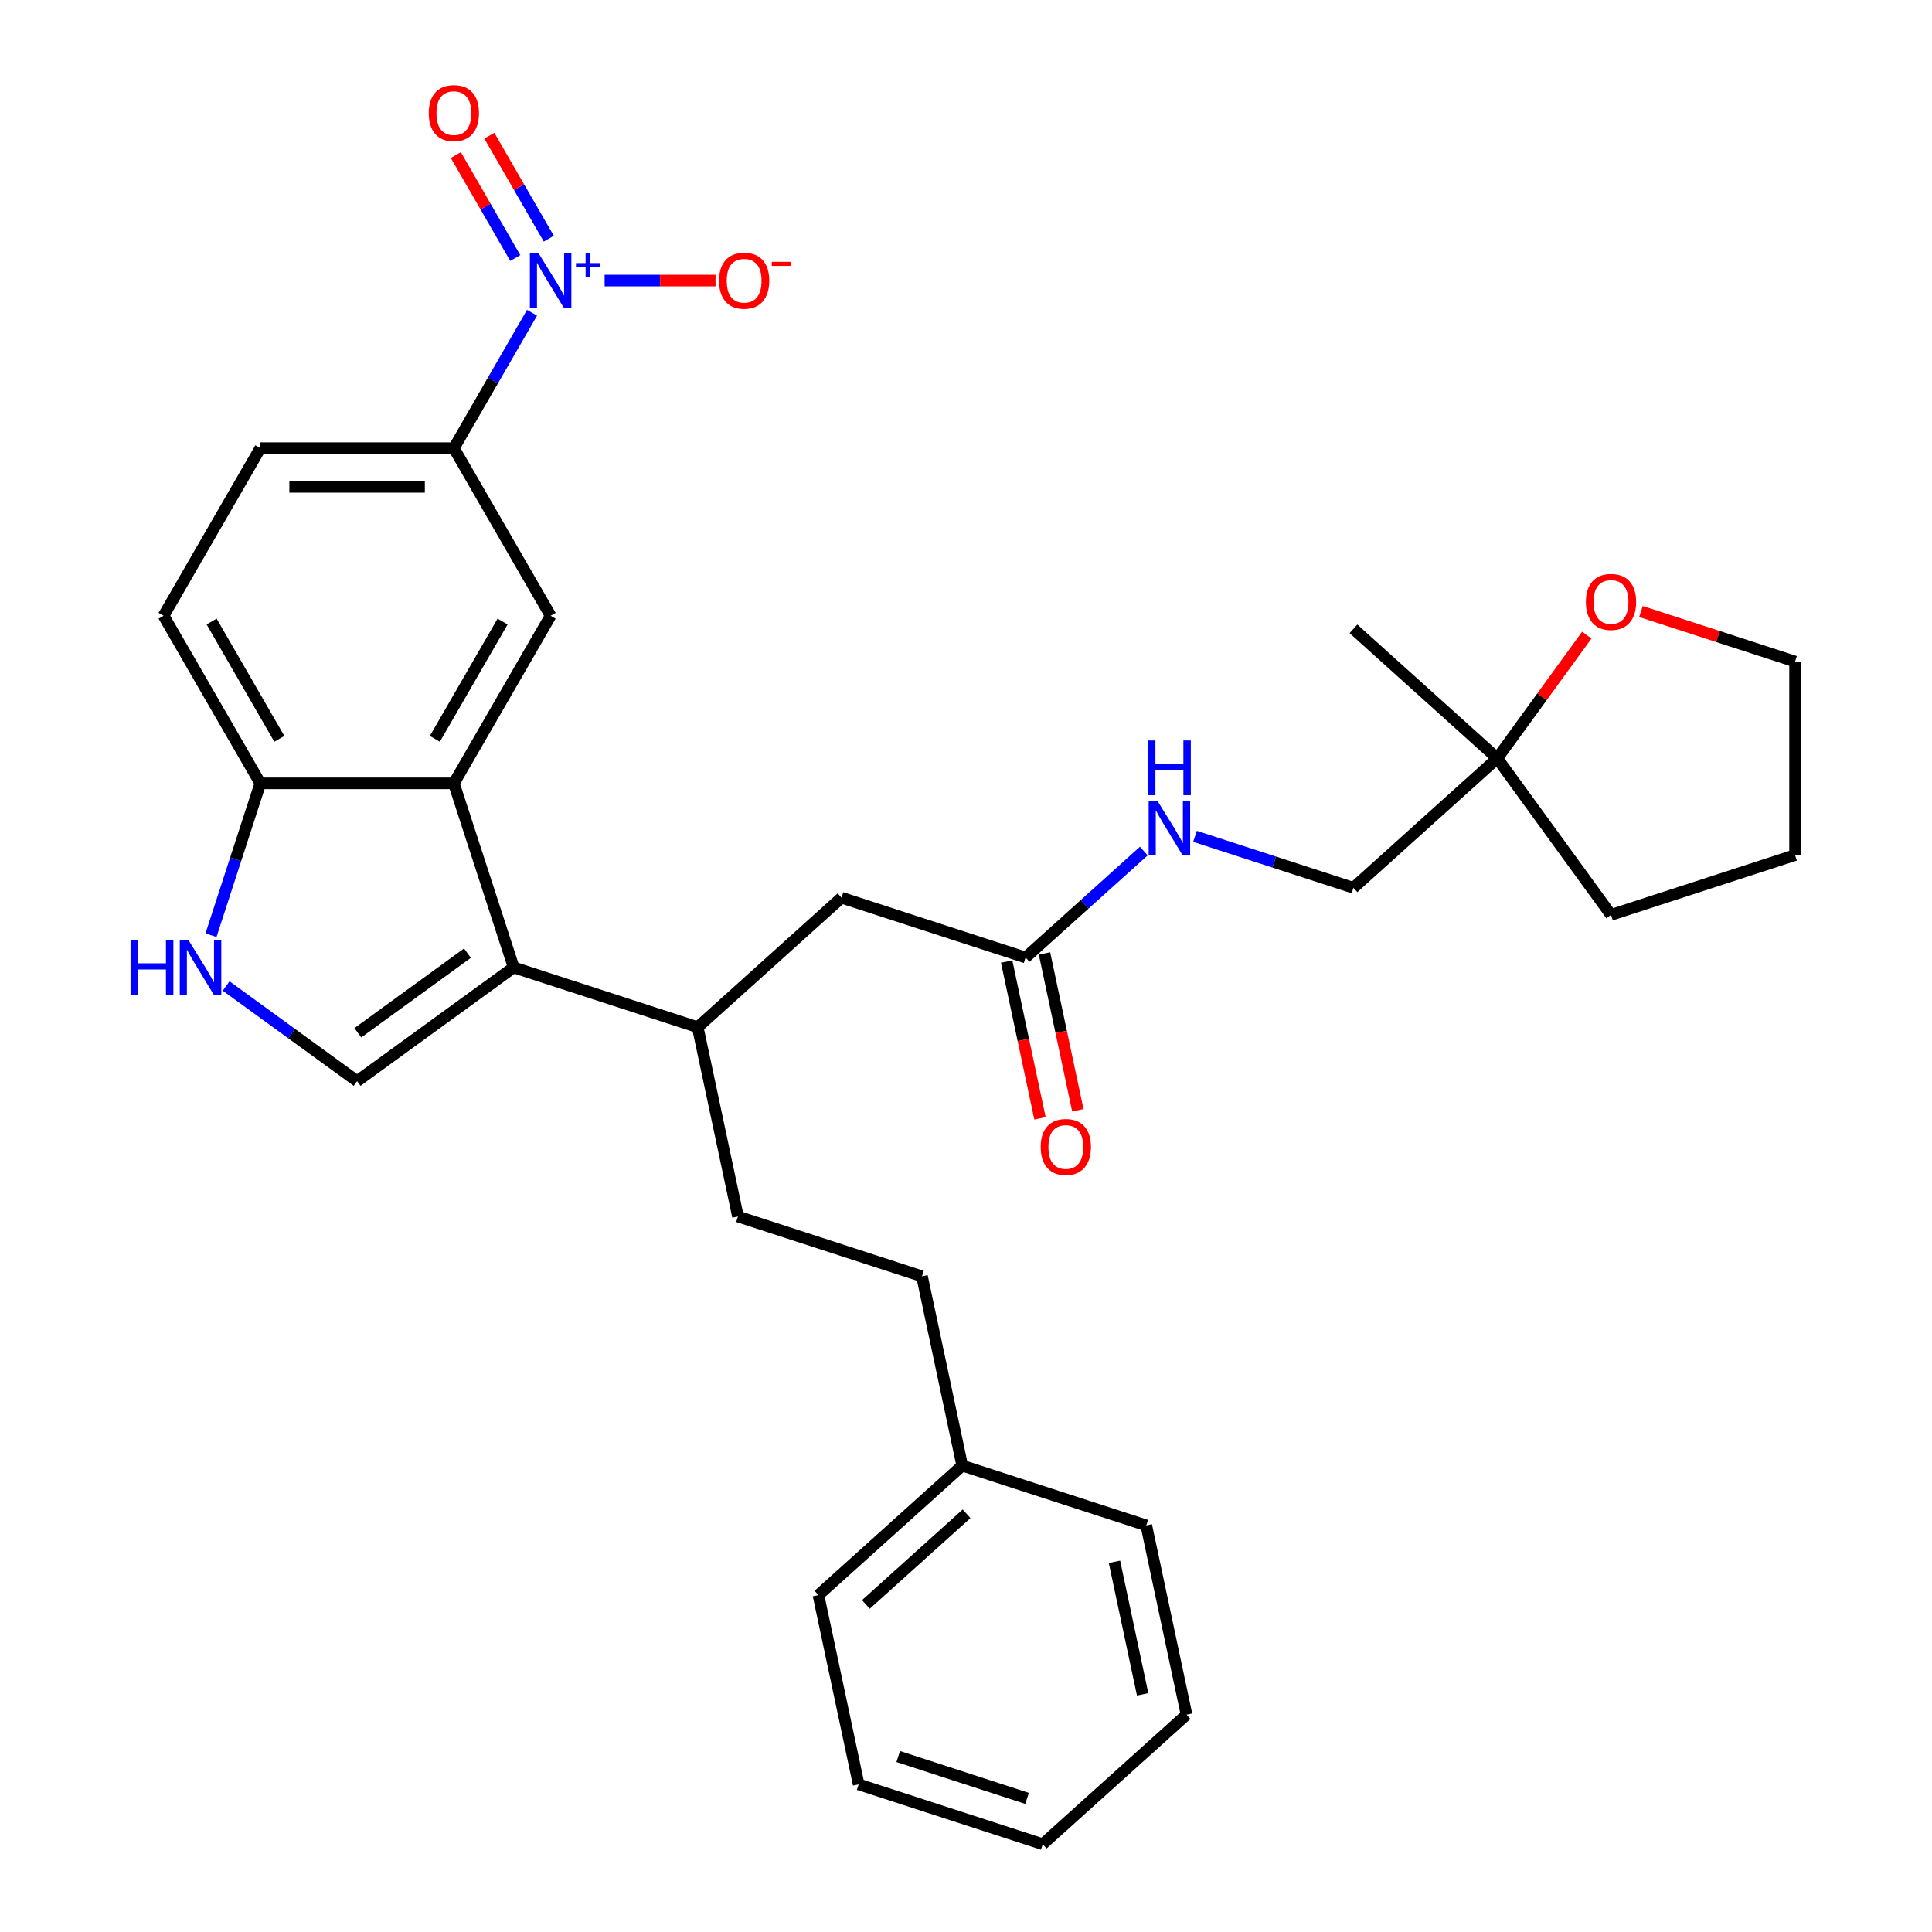 <?xml version='1.0' encoding='iso-8859-1'?>
<svg version='1.1' baseProfile='full'
              xmlns='http://www.w3.org/2000/svg'
                      xmlns:rdkit='http://www.rdkit.org/xml'
                      xmlns:xlink='http://www.w3.org/1999/xlink'
                  xml:space='preserve'
width='1000px' height='1000px' viewBox='0 0 1000 1000'>
<!-- END OF HEADER -->
<rect style='opacity:1.0;fill:#FFFFFF;stroke:none' width='1000' height='1000' x='0' y='0'> </rect>
<path class='bond-1' d='M 265.871,500.725 L 234.918,405.46' style='fill:none;fill-rule:evenodd;stroke:#000000;stroke-width:6px;stroke-linecap:butt;stroke-linejoin:miter;stroke-opacity:1' />
<path class='bond-2' d='M 265.871,500.725 L 184.834,559.602' style='fill:none;fill-rule:evenodd;stroke:#000000;stroke-width:6px;stroke-linecap:butt;stroke-linejoin:miter;stroke-opacity:1' />
<path class='bond-2' d='M 241.94,493.349 L 185.214,534.563' style='fill:none;fill-rule:evenodd;stroke:#000000;stroke-width:6px;stroke-linecap:butt;stroke-linejoin:miter;stroke-opacity:1' />
<path class='bond-6' d='M 265.871,500.725 L 361.136,531.678' style='fill:none;fill-rule:evenodd;stroke:#000000;stroke-width:6px;stroke-linecap:butt;stroke-linejoin:miter;stroke-opacity:1' />
<path class='bond-0' d='M 275.38,161.882 L 255.149,196.923' style='fill:none;fill-rule:evenodd;stroke:#0000FF;stroke-width:6px;stroke-linecap:butt;stroke-linejoin:miter;stroke-opacity:1' />
<path class='bond-0' d='M 255.149,196.923 L 234.918,231.965' style='fill:none;fill-rule:evenodd;stroke:#000000;stroke-width:6px;stroke-linecap:butt;stroke-linejoin:miter;stroke-opacity:1' />
<path class='bond-9' d='M 312.95,145.218 L 341.657,145.218' style='fill:none;fill-rule:evenodd;stroke:#0000FF;stroke-width:6px;stroke-linecap:butt;stroke-linejoin:miter;stroke-opacity:1' />
<path class='bond-9' d='M 341.657,145.218 L 370.363,145.218' style='fill:none;fill-rule:evenodd;stroke:#FF0000;stroke-width:6px;stroke-linecap:butt;stroke-linejoin:miter;stroke-opacity:1' />
<path class='bond-10' d='M 284.055,123.545 L 268.669,96.895' style='fill:none;fill-rule:evenodd;stroke:#0000FF;stroke-width:6px;stroke-linecap:butt;stroke-linejoin:miter;stroke-opacity:1' />
<path class='bond-10' d='M 268.669,96.895 L 253.282,70.245' style='fill:none;fill-rule:evenodd;stroke:#FF0000;stroke-width:6px;stroke-linecap:butt;stroke-linejoin:miter;stroke-opacity:1' />
<path class='bond-10' d='M 266.705,133.562 L 251.319,106.912' style='fill:none;fill-rule:evenodd;stroke:#0000FF;stroke-width:6px;stroke-linecap:butt;stroke-linejoin:miter;stroke-opacity:1' />
<path class='bond-10' d='M 251.319,106.912 L 235.933,80.262' style='fill:none;fill-rule:evenodd;stroke:#FF0000;stroke-width:6px;stroke-linecap:butt;stroke-linejoin:miter;stroke-opacity:1' />
<path class='bond-4' d='M 234.918,405.46 L 285.001,318.713' style='fill:none;fill-rule:evenodd;stroke:#000000;stroke-width:6px;stroke-linecap:butt;stroke-linejoin:miter;stroke-opacity:1' />
<path class='bond-4' d='M 225.081,382.431 L 260.139,321.708' style='fill:none;fill-rule:evenodd;stroke:#000000;stroke-width:6px;stroke-linecap:butt;stroke-linejoin:miter;stroke-opacity:1' />
<path class='bond-7' d='M 234.918,405.46 L 134.75,405.46' style='fill:none;fill-rule:evenodd;stroke:#000000;stroke-width:6px;stroke-linecap:butt;stroke-linejoin:miter;stroke-opacity:1' />
<path class='bond-3' d='M 184.834,559.602 L 150.938,534.974' style='fill:none;fill-rule:evenodd;stroke:#000000;stroke-width:6px;stroke-linecap:butt;stroke-linejoin:miter;stroke-opacity:1' />
<path class='bond-3' d='M 150.938,534.974 L 117.041,510.347' style='fill:none;fill-rule:evenodd;stroke:#0000FF;stroke-width:6px;stroke-linecap:butt;stroke-linejoin:miter;stroke-opacity:1' />
<path class='bond-31' d='M 109.211,484.061 L 121.981,444.76' style='fill:none;fill-rule:evenodd;stroke:#0000FF;stroke-width:6px;stroke-linecap:butt;stroke-linejoin:miter;stroke-opacity:1' />
<path class='bond-31' d='M 121.981,444.76 L 134.75,405.46' style='fill:none;fill-rule:evenodd;stroke:#000000;stroke-width:6px;stroke-linecap:butt;stroke-linejoin:miter;stroke-opacity:1' />
<path class='bond-5' d='M 285.001,318.713 L 234.918,231.965' style='fill:none;fill-rule:evenodd;stroke:#000000;stroke-width:6px;stroke-linecap:butt;stroke-linejoin:miter;stroke-opacity:1' />
<path class='bond-32' d='M 234.918,231.965 L 134.75,231.965' style='fill:none;fill-rule:evenodd;stroke:#000000;stroke-width:6px;stroke-linecap:butt;stroke-linejoin:miter;stroke-opacity:1' />
<path class='bond-32' d='M 219.893,251.999 L 149.775,251.999' style='fill:none;fill-rule:evenodd;stroke:#000000;stroke-width:6px;stroke-linecap:butt;stroke-linejoin:miter;stroke-opacity:1' />
<path class='bond-11' d='M 361.136,531.678 L 435.575,464.653' style='fill:none;fill-rule:evenodd;stroke:#000000;stroke-width:6px;stroke-linecap:butt;stroke-linejoin:miter;stroke-opacity:1' />
<path class='bond-18' d='M 361.136,531.678 L 381.962,629.657' style='fill:none;fill-rule:evenodd;stroke:#000000;stroke-width:6px;stroke-linecap:butt;stroke-linejoin:miter;stroke-opacity:1' />
<path class='bond-17' d='M 134.75,405.46 L 84.667,318.713' style='fill:none;fill-rule:evenodd;stroke:#000000;stroke-width:6px;stroke-linecap:butt;stroke-linejoin:miter;stroke-opacity:1' />
<path class='bond-17' d='M 144.587,382.431 L 109.529,321.708' style='fill:none;fill-rule:evenodd;stroke:#000000;stroke-width:6px;stroke-linecap:butt;stroke-linejoin:miter;stroke-opacity:1' />
<path class='bond-8' d='M 530.84,495.607 L 435.575,464.653' style='fill:none;fill-rule:evenodd;stroke:#000000;stroke-width:6px;stroke-linecap:butt;stroke-linejoin:miter;stroke-opacity:1' />
<path class='bond-13' d='M 530.84,495.607 L 561.437,468.057' style='fill:none;fill-rule:evenodd;stroke:#000000;stroke-width:6px;stroke-linecap:butt;stroke-linejoin:miter;stroke-opacity:1' />
<path class='bond-13' d='M 561.437,468.057 L 592.034,440.507' style='fill:none;fill-rule:evenodd;stroke:#0000FF;stroke-width:6px;stroke-linecap:butt;stroke-linejoin:miter;stroke-opacity:1' />
<path class='bond-16' d='M 521.042,497.689 L 529.667,538.266' style='fill:none;fill-rule:evenodd;stroke:#000000;stroke-width:6px;stroke-linecap:butt;stroke-linejoin:miter;stroke-opacity:1' />
<path class='bond-16' d='M 529.667,538.266 L 538.292,578.843' style='fill:none;fill-rule:evenodd;stroke:#FF0000;stroke-width:6px;stroke-linecap:butt;stroke-linejoin:miter;stroke-opacity:1' />
<path class='bond-16' d='M 540.637,493.524 L 549.262,534.101' style='fill:none;fill-rule:evenodd;stroke:#000000;stroke-width:6px;stroke-linecap:butt;stroke-linejoin:miter;stroke-opacity:1' />
<path class='bond-16' d='M 549.262,534.101 L 557.887,574.678' style='fill:none;fill-rule:evenodd;stroke:#FF0000;stroke-width:6px;stroke-linecap:butt;stroke-linejoin:miter;stroke-opacity:1' />
<path class='bond-12' d='M 774.982,392.51 L 700.543,459.535' style='fill:none;fill-rule:evenodd;stroke:#000000;stroke-width:6px;stroke-linecap:butt;stroke-linejoin:miter;stroke-opacity:1' />
<path class='bond-14' d='M 774.982,392.51 L 798.149,360.623' style='fill:none;fill-rule:evenodd;stroke:#000000;stroke-width:6px;stroke-linecap:butt;stroke-linejoin:miter;stroke-opacity:1' />
<path class='bond-14' d='M 798.149,360.623 L 821.316,328.737' style='fill:none;fill-rule:evenodd;stroke:#FF0000;stroke-width:6px;stroke-linecap:butt;stroke-linejoin:miter;stroke-opacity:1' />
<path class='bond-22' d='M 774.982,392.51 L 700.543,325.485' style='fill:none;fill-rule:evenodd;stroke:#000000;stroke-width:6px;stroke-linecap:butt;stroke-linejoin:miter;stroke-opacity:1' />
<path class='bond-24' d='M 774.982,392.51 L 833.859,473.547' style='fill:none;fill-rule:evenodd;stroke:#000000;stroke-width:6px;stroke-linecap:butt;stroke-linejoin:miter;stroke-opacity:1' />
<path class='bond-19' d='M 618.523,432.885 L 659.533,446.21' style='fill:none;fill-rule:evenodd;stroke:#0000FF;stroke-width:6px;stroke-linecap:butt;stroke-linejoin:miter;stroke-opacity:1' />
<path class='bond-19' d='M 659.533,446.21 L 700.543,459.535' style='fill:none;fill-rule:evenodd;stroke:#000000;stroke-width:6px;stroke-linecap:butt;stroke-linejoin:miter;stroke-opacity:1' />
<path class='bond-23' d='M 849.363,316.51 L 889.243,329.468' style='fill:none;fill-rule:evenodd;stroke:#FF0000;stroke-width:6px;stroke-linecap:butt;stroke-linejoin:miter;stroke-opacity:1' />
<path class='bond-23' d='M 889.243,329.468 L 929.124,342.426' style='fill:none;fill-rule:evenodd;stroke:#000000;stroke-width:6px;stroke-linecap:butt;stroke-linejoin:miter;stroke-opacity:1' />
<path class='bond-15' d='M 134.75,231.965 L 84.667,318.713' style='fill:none;fill-rule:evenodd;stroke:#000000;stroke-width:6px;stroke-linecap:butt;stroke-linejoin:miter;stroke-opacity:1' />
<path class='bond-20' d='M 381.962,629.657 L 477.227,660.61' style='fill:none;fill-rule:evenodd;stroke:#000000;stroke-width:6px;stroke-linecap:butt;stroke-linejoin:miter;stroke-opacity:1' />
<path class='bond-21' d='M 477.227,660.61 L 498.053,758.589' style='fill:none;fill-rule:evenodd;stroke:#000000;stroke-width:6px;stroke-linecap:butt;stroke-linejoin:miter;stroke-opacity:1' />
<path class='bond-25' d='M 498.053,758.589 L 423.614,825.614' style='fill:none;fill-rule:evenodd;stroke:#000000;stroke-width:6px;stroke-linecap:butt;stroke-linejoin:miter;stroke-opacity:1' />
<path class='bond-25' d='M 500.292,783.53 L 448.185,830.448' style='fill:none;fill-rule:evenodd;stroke:#000000;stroke-width:6px;stroke-linecap:butt;stroke-linejoin:miter;stroke-opacity:1' />
<path class='bond-26' d='M 498.053,758.589 L 593.317,789.542' style='fill:none;fill-rule:evenodd;stroke:#000000;stroke-width:6px;stroke-linecap:butt;stroke-linejoin:miter;stroke-opacity:1' />
<path class='bond-34' d='M 929.124,342.426 L 929.124,442.594' style='fill:none;fill-rule:evenodd;stroke:#000000;stroke-width:6px;stroke-linecap:butt;stroke-linejoin:miter;stroke-opacity:1' />
<path class='bond-27' d='M 833.859,473.547 L 929.124,442.594' style='fill:none;fill-rule:evenodd;stroke:#000000;stroke-width:6px;stroke-linecap:butt;stroke-linejoin:miter;stroke-opacity:1' />
<path class='bond-29' d='M 423.614,825.614 L 444.44,923.592' style='fill:none;fill-rule:evenodd;stroke:#000000;stroke-width:6px;stroke-linecap:butt;stroke-linejoin:miter;stroke-opacity:1' />
<path class='bond-28' d='M 593.317,789.542 L 614.143,887.52' style='fill:none;fill-rule:evenodd;stroke:#000000;stroke-width:6px;stroke-linecap:butt;stroke-linejoin:miter;stroke-opacity:1' />
<path class='bond-28' d='M 576.846,808.404 L 591.424,876.989' style='fill:none;fill-rule:evenodd;stroke:#000000;stroke-width:6px;stroke-linecap:butt;stroke-linejoin:miter;stroke-opacity:1' />
<path class='bond-30' d='M 614.143,887.52 L 539.705,954.545' style='fill:none;fill-rule:evenodd;stroke:#000000;stroke-width:6px;stroke-linecap:butt;stroke-linejoin:miter;stroke-opacity:1' />
<path class='bond-33' d='M 444.44,923.592 L 539.705,954.545' style='fill:none;fill-rule:evenodd;stroke:#000000;stroke-width:6px;stroke-linecap:butt;stroke-linejoin:miter;stroke-opacity:1' />
<path class='bond-33' d='M 464.92,909.182 L 531.605,930.849' style='fill:none;fill-rule:evenodd;stroke:#000000;stroke-width:6px;stroke-linecap:butt;stroke-linejoin:miter;stroke-opacity:1' />
<path  class='atom-1' d='M 278.741 131.058
L 288.021 146.058
Q 288.941 147.538, 290.421 150.218
Q 291.901 152.898, 291.981 153.058
L 291.981 131.058
L 295.741 131.058
L 295.741 159.378
L 291.861 159.378
L 281.901 142.978
Q 280.741 141.058, 279.501 138.858
Q 278.301 136.658, 277.941 135.978
L 277.941 159.378
L 274.261 159.378
L 274.261 131.058
L 278.741 131.058
' fill='#0000FF'/>
<path  class='atom-1' d='M 298.117 136.162
L 303.107 136.162
L 303.107 130.909
L 305.325 130.909
L 305.325 136.162
L 310.446 136.162
L 310.446 138.063
L 305.325 138.063
L 305.325 143.343
L 303.107 143.343
L 303.107 138.063
L 298.117 138.063
L 298.117 136.162
' fill='#0000FF'/>
<path  class='atom-4' d='M 67.577 486.565
L 71.417 486.565
L 71.417 498.605
L 85.897 498.605
L 85.897 486.565
L 89.737 486.565
L 89.737 514.885
L 85.897 514.885
L 85.897 501.805
L 71.417 501.805
L 71.417 514.885
L 67.577 514.885
L 67.577 486.565
' fill='#0000FF'/>
<path  class='atom-4' d='M 97.537 486.565
L 106.817 501.565
Q 107.737 503.045, 109.217 505.725
Q 110.697 508.405, 110.777 508.565
L 110.777 486.565
L 114.537 486.565
L 114.537 514.885
L 110.657 514.885
L 100.697 498.485
Q 99.537 496.565, 98.297 494.365
Q 97.097 492.165, 96.737 491.485
L 96.737 514.885
L 93.057 514.885
L 93.057 486.565
L 97.537 486.565
' fill='#0000FF'/>
<path  class='atom-10' d='M 372.169 145.298
Q 372.169 138.498, 375.529 134.698
Q 378.889 130.898, 385.169 130.898
Q 391.449 130.898, 394.809 134.698
Q 398.169 138.498, 398.169 145.298
Q 398.169 152.178, 394.769 156.098
Q 391.369 159.978, 385.169 159.978
Q 378.929 159.978, 375.529 156.098
Q 372.169 152.218, 372.169 145.298
M 385.169 156.778
Q 389.489 156.778, 391.809 153.898
Q 394.169 150.978, 394.169 145.298
Q 394.169 139.738, 391.809 136.938
Q 389.489 134.098, 385.169 134.098
Q 380.849 134.098, 378.489 136.898
Q 376.169 139.698, 376.169 145.298
Q 376.169 151.018, 378.489 153.898
Q 380.849 156.778, 385.169 156.778
' fill='#FF0000'/>
<path  class='atom-10' d='M 399.489 135.52
L 409.177 135.52
L 409.177 137.632
L 399.489 137.632
L 399.489 135.52
' fill='#FF0000'/>
<path  class='atom-11' d='M 221.918 58.55
Q 221.918 51.75, 225.278 47.95
Q 228.638 44.15, 234.918 44.15
Q 241.198 44.15, 244.558 47.95
Q 247.918 51.75, 247.918 58.55
Q 247.918 65.43, 244.518 69.35
Q 241.118 73.23, 234.918 73.23
Q 228.678 73.23, 225.278 69.35
Q 221.918 65.47, 221.918 58.55
M 234.918 70.03
Q 239.238 70.03, 241.558 67.15
Q 243.918 64.23, 243.918 58.55
Q 243.918 52.99, 241.558 50.19
Q 239.238 47.35, 234.918 47.35
Q 230.598 47.35, 228.238 50.15
Q 225.918 52.95, 225.918 58.55
Q 225.918 64.27, 228.238 67.15
Q 230.598 70.03, 234.918 70.03
' fill='#FF0000'/>
<path  class='atom-14' d='M 599.018 414.422
L 608.298 429.422
Q 609.218 430.902, 610.698 433.582
Q 612.178 436.262, 612.258 436.422
L 612.258 414.422
L 616.018 414.422
L 616.018 442.742
L 612.138 442.742
L 602.178 426.342
Q 601.018 424.422, 599.778 422.222
Q 598.578 420.022, 598.218 419.342
L 598.218 442.742
L 594.538 442.742
L 594.538 414.422
L 599.018 414.422
' fill='#0000FF'/>
<path  class='atom-14' d='M 594.198 383.27
L 598.038 383.27
L 598.038 395.31
L 612.518 395.31
L 612.518 383.27
L 616.358 383.27
L 616.358 411.59
L 612.518 411.59
L 612.518 398.51
L 598.038 398.51
L 598.038 411.59
L 594.198 411.59
L 594.198 383.27
' fill='#0000FF'/>
<path  class='atom-15' d='M 820.859 311.553
Q 820.859 304.753, 824.219 300.953
Q 827.579 297.153, 833.859 297.153
Q 840.139 297.153, 843.499 300.953
Q 846.859 304.753, 846.859 311.553
Q 846.859 318.433, 843.459 322.353
Q 840.059 326.233, 833.859 326.233
Q 827.619 326.233, 824.219 322.353
Q 820.859 318.473, 820.859 311.553
M 833.859 323.033
Q 838.179 323.033, 840.499 320.153
Q 842.859 317.233, 842.859 311.553
Q 842.859 305.993, 840.499 303.193
Q 838.179 300.353, 833.859 300.353
Q 829.539 300.353, 827.179 303.153
Q 824.859 305.953, 824.859 311.553
Q 824.859 317.273, 827.179 320.153
Q 829.539 323.033, 833.859 323.033
' fill='#FF0000'/>
<path  class='atom-17' d='M 538.665 593.665
Q 538.665 586.865, 542.025 583.065
Q 545.385 579.265, 551.665 579.265
Q 557.945 579.265, 561.305 583.065
Q 564.665 586.865, 564.665 593.665
Q 564.665 600.545, 561.265 604.465
Q 557.865 608.345, 551.665 608.345
Q 545.425 608.345, 542.025 604.465
Q 538.665 600.585, 538.665 593.665
M 551.665 605.145
Q 555.985 605.145, 558.305 602.265
Q 560.665 599.345, 560.665 593.665
Q 560.665 588.105, 558.305 585.305
Q 555.985 582.465, 551.665 582.465
Q 547.345 582.465, 544.985 585.265
Q 542.665 588.065, 542.665 593.665
Q 542.665 599.385, 544.985 602.265
Q 547.345 605.145, 551.665 605.145
' fill='#FF0000'/>
</svg>
